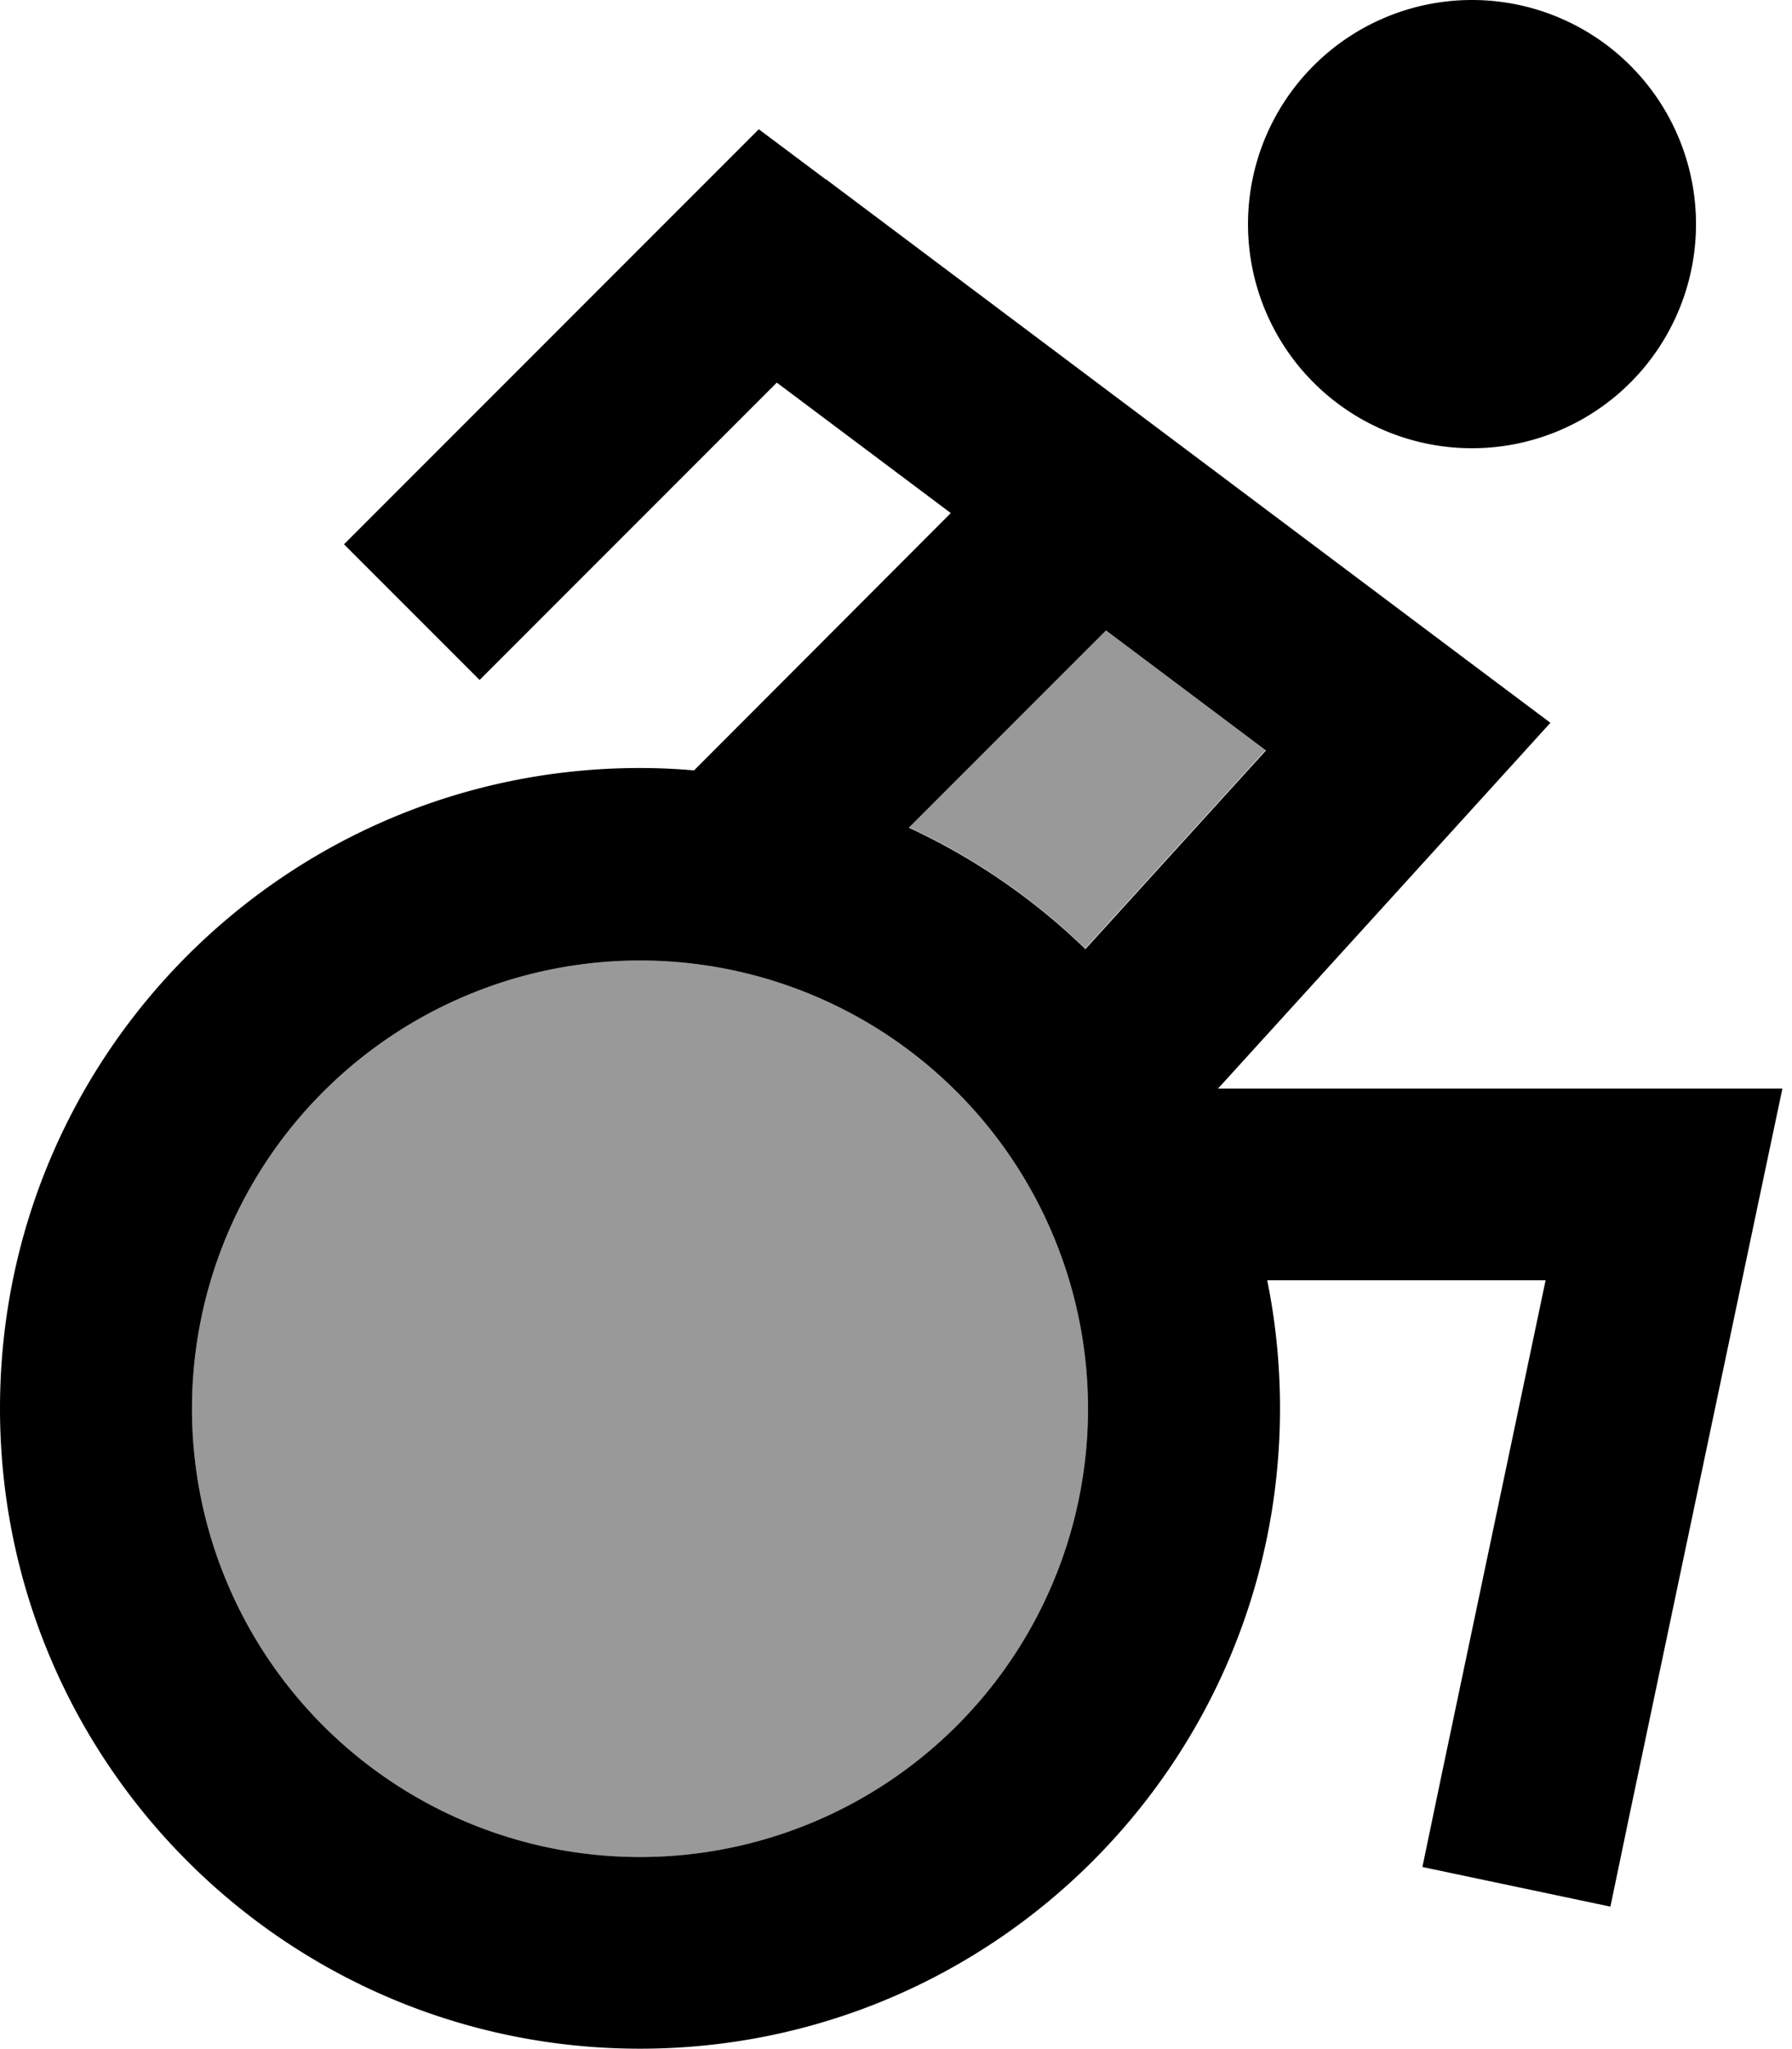 <svg xmlns="http://www.w3.org/2000/svg" viewBox="0 0 448 512"><!--! Font Awesome Pro 7.0.0 by @fontawesome - https://fontawesome.com License - https://fontawesome.com/license (Commercial License) Copyright 2025 Fonticons, Inc. --><path style="fill:currentColor;opacity:.4" d="M48 352a112 112 0 1 0 224 0 112 112 0 1 0 -224 0zM227.2 206.7c16.4 7.6 31.3 17.9 44.1 30.3l45.2-49.7-40-30-49.3 49.3z"/><path style="fill:currentColor;opacity:1" d="M368 112a56 56 0 1 0 0-112 56 56 0 1 0 0 112zM206.4 44.8L189.7 32.3c-.3 .3-29.2 29.2-86.7 86.7l-17 17 33.9 33.9c4.6-4.6 29.4-29.4 74.3-74.3l43.5 32.6-64.2 64.3c-4.5-.4-9-.6-13.5-.6-88.4 0-160 71.6-160 160s71.6 160 160 160 160-71.6 160-160c0-11-1.1-21.7-3.2-32l69.6 0-25.9 123.1-4.9 23.5 47 9.9 4.9-23.5 32-152 6.1-28.9-141.1 0c51.5-56.6 79.2-87.1 83.1-91.4l-21.1-15.8-160-120zm64.9 192.3c-12.8-12.4-27.7-22.7-44.1-30.3l49.3-49.3 40 30-45.2 49.7zM160 240a112 112 0 1 1 0 224 112 112 0 1 1 0-224z"/></svg>